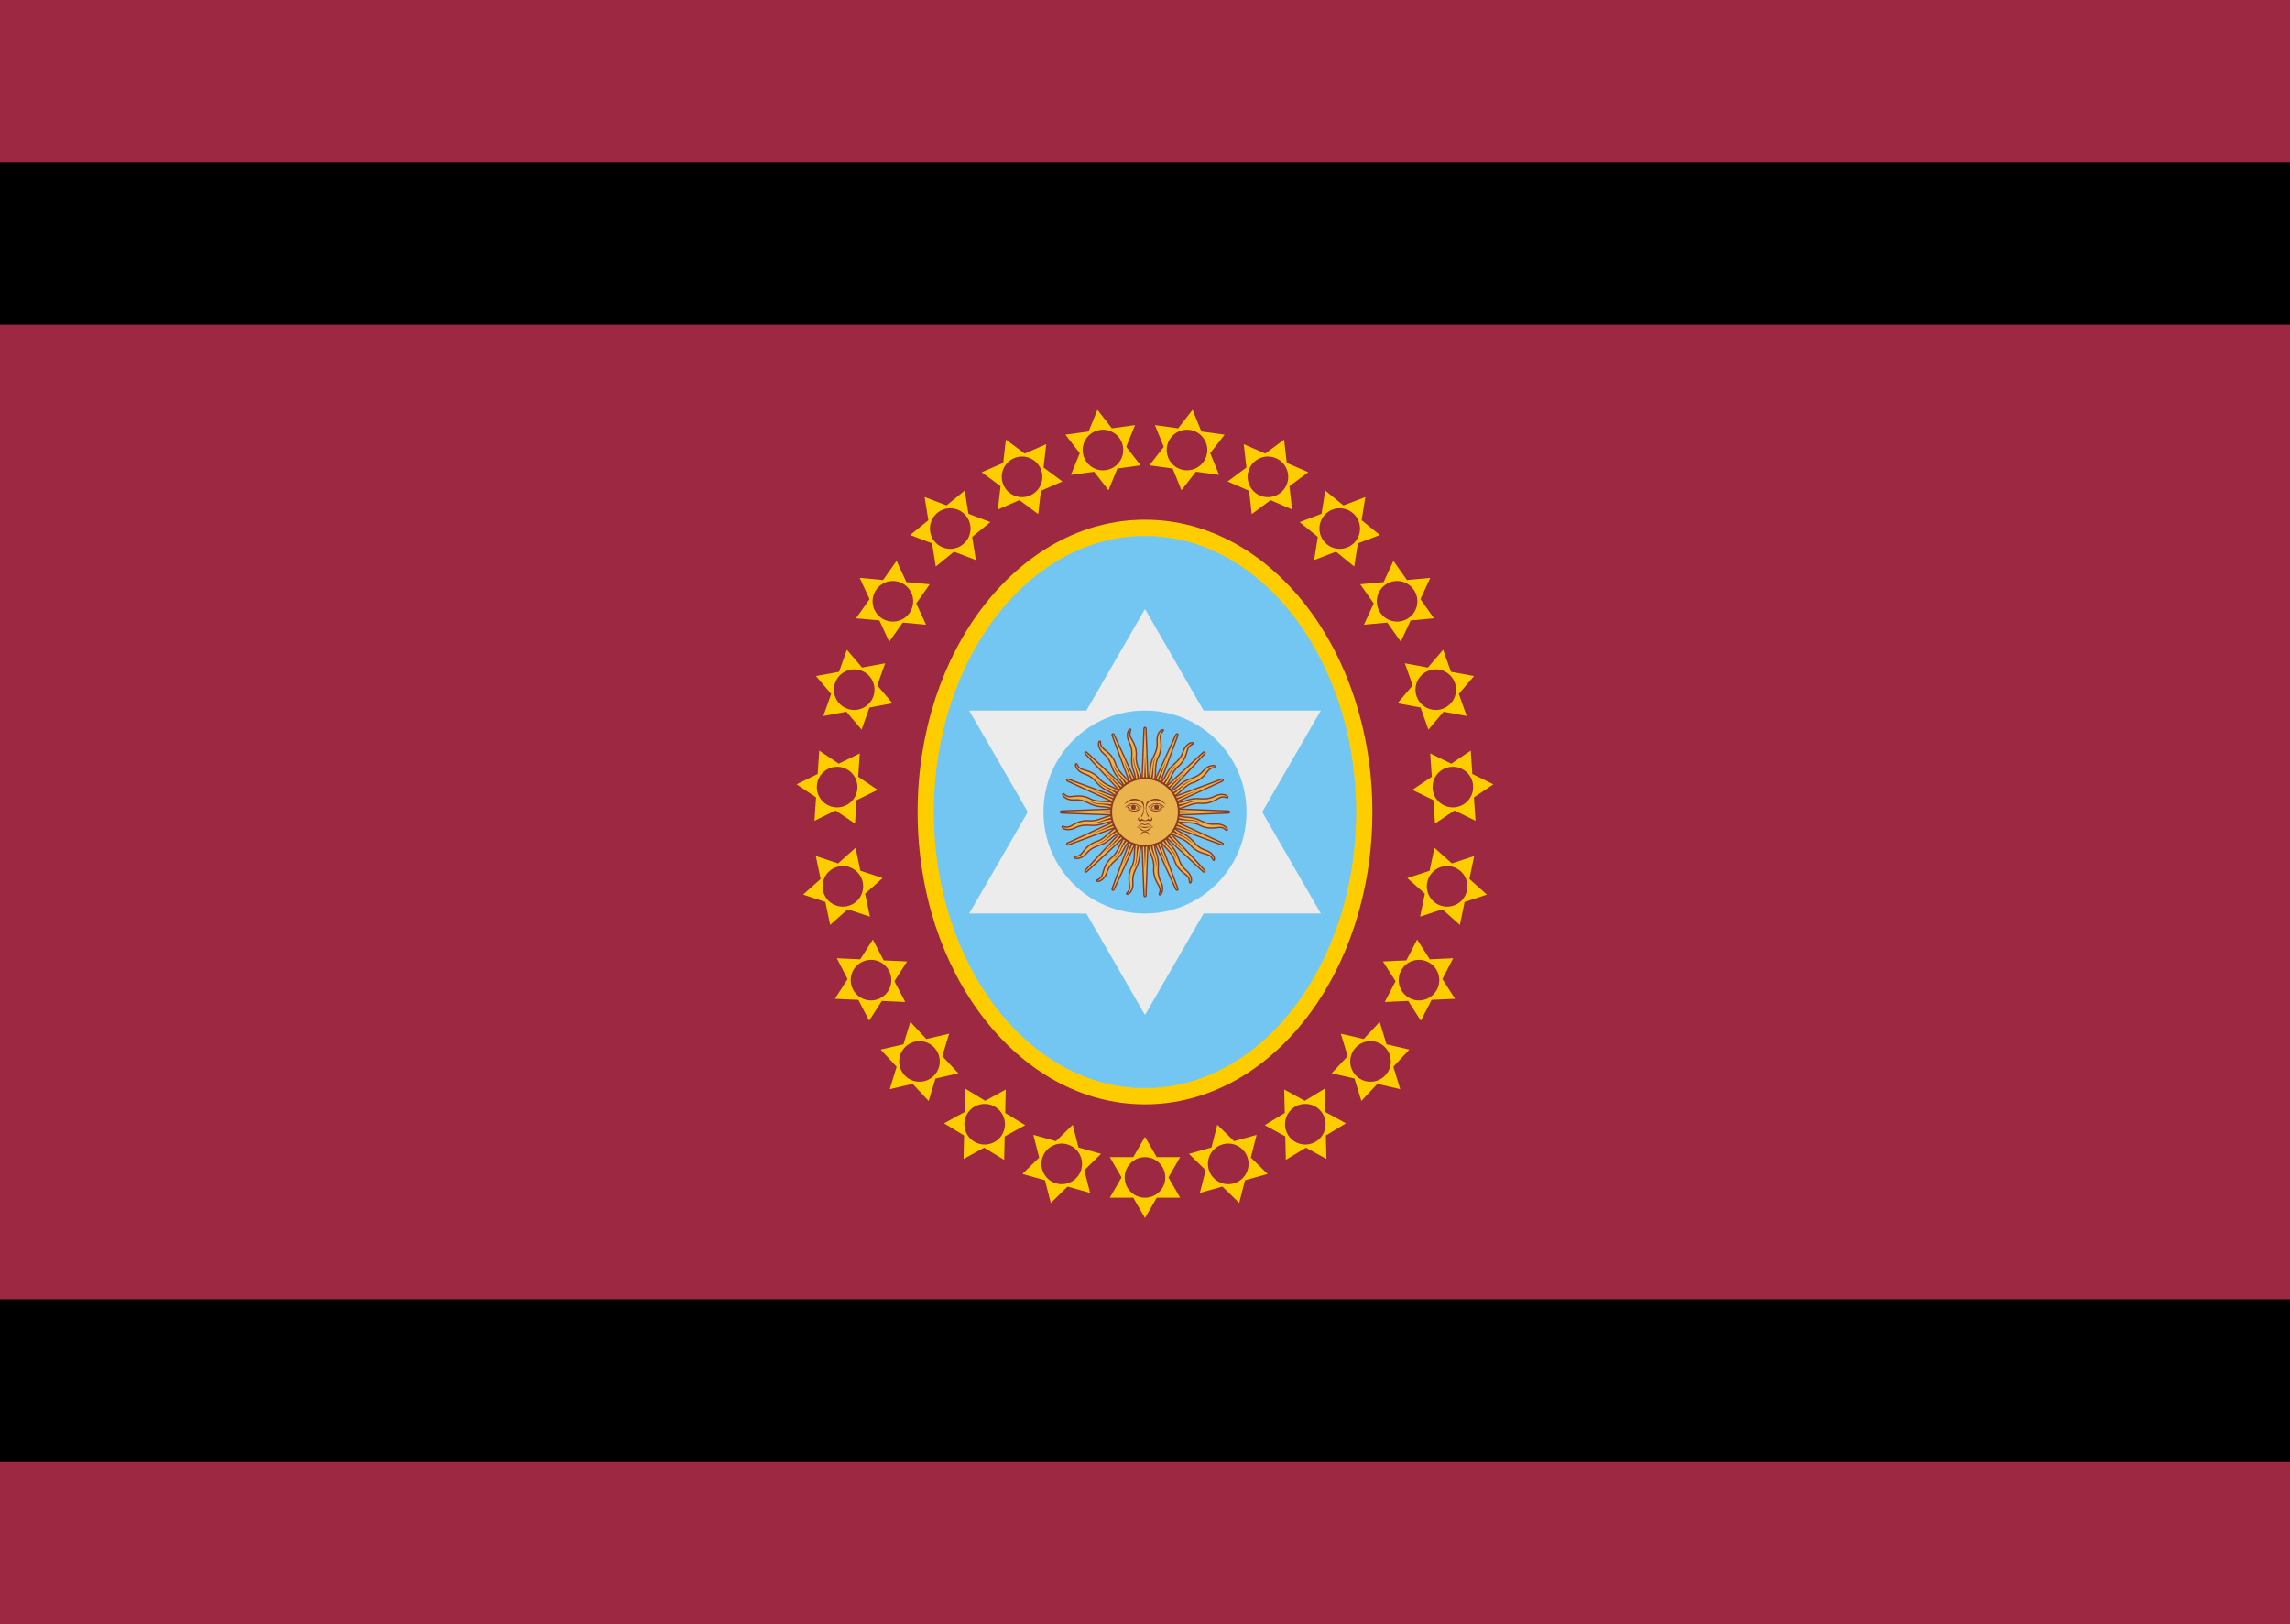 <?xml version="1.0" encoding="UTF-8"?>
<svg xmlns="http://www.w3.org/2000/svg" xmlns:xlink="http://www.w3.org/1999/xlink" width="564" height="400">
<rect width="564" height="400" fill="#9c2941"/>
<rect width="564" height="40" y="40" fill="#000"/>
<rect width="564" height="40" y="320" fill="#000"/>
<g transform="translate(282,200)">
<ellipse rx="54" ry="70" fill="#73c6f1" stroke="#fecd00" stroke-width="4"/>
<path d="M0,-50 -43.301,25H43.301zM0,50 43.301,-25H-43.301z" fill="#ececec"/>
<circle r="25" fill="#73c6f1"/>
<g fill="#ebb34b" transform="scale(0.3)">
<g id="r4">
<g id="r1">
<path stroke="#873b27" stroke-width="1.112" d="M-3.16,1.308l28.454,61.992c0,0 .49,1.185 1.28,.859c.79,-.327 .299,-1.512 .299,-1.512l-23.715,-63.956M2.477,22.81c-.346,9.428 5.453,14.613 4.694,23.032c-.757,8.42 3.867,13.18 4.94,16.454c1.073,3.274 -1.16,5.232 -.198,5.698c.963,.466 3.07,-2.121 2.383,-6.776c-.687,-4.655 -4.22,-6.037 -3.39,-16.32c.83,-10.283 -4.206,-12.678 -2.98,-22.058"/>
<path fill="#873b27" d="M4.31,24.412c.453,9.054 5.587,13.063 4.579,21.314c2.213,-6.525 -3.123,-11.583 -2.82,-21.22m-7.649,-23.757l19.487,42.577 -16.329,-43.887"/>
</g>
<use xlink:href="#r1" transform="rotate(22.5)"/>
<use xlink:href="#r1" transform="rotate(45)"/>
<use xlink:href="#r1" transform="rotate(67.5)"/>
</g>
<use xlink:href="#r4" transform="rotate(90)"/>
<use xlink:href="#r4" transform="rotate(180)"/>
<use xlink:href="#r4" transform="rotate(270)"/>
<circle r="27.778" stroke="#873b27" stroke-width="1.5"/>
<g fill="#873b27">
<g id="eye">
<path d="m-17.27,-5.983c4.915,-4.273 11.11,-4.915 14.53,-1.709 0.837,1.121 1.373,2.319 1.593,3.57 0.43,2.433 -0.33,5.062 -2.237,7.756 0.215,-0.001 0.643,0.212 0.857,0.427 1.697,-3.244 2.297,-6.576 1.74,-9.745 -0.146,-0.828 -0.373,-1.643 -0.67,-2.436 -4.701,-3.845 -11.11,-4.273 -15.811,2.138z"/>
<path d="m-9.58,-7.265c2.777,0 3.419,0.642 4.701,1.71 1.283,1.068 1.923,0.854 2.137,1.068 0.212,0.214 0,0.854 -0.427,0.64 -0.427,-0.214 -1.283,-0.64 -2.563,-1.709 -1.283,-1.07 -2.563,-1.068 -3.846,-1.068 -3.846,0 -5.983,3.205 -6.409,2.991 -0.427,-0.214 2.137,-3.632 6.409,-3.632z"/>
<path d="m-14.707,-2.564c3.633,2.778 7.265,2.564 9.402,1.282 2.137,-1.282 2.137,-1.709 1.71,-1.709 -0.427,0 -0.853,0.427 -2.563,1.281 -1.71,0.856 -4.273,0.856 -8.546,-0.854 z"/>
<path d="m-9.469,-5.938c1.897,3e-5 3.713,0.822 4.781,2.531 -2.137,1.923 -6.856,2.132 -10.062,-0.219 1.388,-1.495 3.385,-2.313 5.281,-2.312zm0.031,0.438c-1.846,-0.034 -3.572,0.814 -3.812,1.656 2.137,2.35 5.551,2.146 7.688,0.438 -0.935,-1.496 -2.439,-2.068 -3.875,-2.094z"/>
<circle cx="-9.462" cy="-3.846" r="1.923"/>
</g>
<use xlink:href="#eye" transform="scale(-1,1)"/>
<path d="m-4.25,3.844c-0.913,0.167 -1.562,0.977 -1.562,1.906 0,1.061 0.877,1.906 1.938,1.906 0.627,0 1.202,-0.297 1.562,-0.812 0.74,0.556 1.765,0.615 2.312,0.625 0.084,0.002 0.193,0 0.25,0 0.548,-0.01 1.573,-0.069 2.312,-0.625 0.36,0.516 0.936,0.812 1.562,0.812 1.06,0 1.938,-0.845 1.938,-1.906 0,-0.929 -0.649,-1.74 -1.562,-1.906 0.513,0.181 0.844,0.676 0.844,1.219 0,0.707 -0.571,1.281 -1.281,1.281 -0.68,0 -1.241,-0.54 -1.281,-1.219 -0.209,0.416 -1.034,1.655 -2.656,1.719 -1.622,-0.064 -2.448,-1.302 -2.656,-1.719 -0.04,0.679 -0.601,1.219 -1.281,1.219 -0.71,0 -1.281,-0.574 -1.281,-1.281 0,-0.542 0.331,-1.038 0.844,-1.219z"/>
<path d="m-2.156,9.531c-2.138,0 -2.983,1.937 -4.906,3.219 1.069,-0.426 1.91,-1.269 3.406,-2.125 1.496,-0.854 2.772,0.188 3.625,0.188l0.031,0c0.853,0 2.129,-1.042 3.625,-0.188 1.497,0.856 2.369,1.699 3.438,2.125 -1.923,-1.282 -2.8,-3.219 -4.938,-3.219 -0.427,0 -1.272,0.231 -2.125,0.656l-0.031,0c-0.853,-0.426 -1.698,-0.656 -2.125,-0.656z"/>
<path d="m-2.875,12.062c-0.844,0.037 -1.96,0.207 -3.562,0.688 3.847,-0.854 4.696,0.438 6.406,0.438l0.031,0c1.71,0 2.559,-1.292 6.406,-0.438 -4.274,-1.282 -5.124,-0.438 -6.406,-0.438 l -0.031,0 c -0.801,0 -1.437,-0.312 -2.844,-0.25z"/>
<path d="m-6.25,12.719c-0.248,0.003 -0.519,0.005 -0.812,0.031 4.488,0.428 2.331,3 7.031,3l0.031,0c4.701,0 2.574,-2.572 7.062,-3 -4.701,-0.427 -3.215,2.344 -7.062,2.344 l -0.031,0 c -3.607,0 -2.496,-2.421 -6.219,-2.375z"/>
<path d="m3.847,19.657c0,-2.123 -1.723,-3.847 -3.846,-3.847 -2.123,0 -3.846,1.723 -3.846,3.847 0.423,-1.781 2.017,-3.039 3.846,-3.039 1.833,0 3.424,1.259 3.846,3.039"/>
</g>
</g>
<g id="s">
<path d="M0,80 -8.66,95H8.66zM0,100 8.66,85H-8.66z" fill="#fecd00"/>
<circle cy="90" r="5" fill="#9c2941"/>
</g>
<use xlink:href="#s" transform="translate(3.777,0) rotate(15.652)"/>
<use xlink:href="#s" transform="translate(7.274,0) rotate(31.304)"/>
<use xlink:href="#s" transform="translate(10.232,0) rotate(46.957)"/>
<use xlink:href="#s" transform="translate(12.430,0) rotate(62.609)"/>
<use xlink:href="#s" transform="translate(13.707,0) rotate(78.261)"/>
<use xlink:href="#s" transform="translate(13.967,0) rotate(93.913)"/>
<use xlink:href="#s" transform="translate(13.192,0) rotate(109.565)"/>
<use xlink:href="#s" transform="translate(11.438,0) rotate(125.217)"/>
<use xlink:href="#s" transform="translate(8.835,0) rotate(140.87)"/>
<use xlink:href="#s" transform="translate(5.578,0) rotate(156.522)"/>
<use xlink:href="#s" transform="translate(1.906,0) rotate(172.174)"/>
<use xlink:href="#s" transform="translate(-1.906,0) rotate(187.826)"/>
<use xlink:href="#s" transform="translate(-5.578,0) rotate(203.478)"/>
<use xlink:href="#s" transform="translate(-8.835,0) rotate(219.13)"/>
<use xlink:href="#s" transform="translate(-11.438,0) rotate(234.783)"/>
<use xlink:href="#s" transform="translate(-13.192,0) rotate(250.435)"/>
<use xlink:href="#s" transform="translate(-13.967,0) rotate(266.087)"/>
<use xlink:href="#s" transform="translate(-13.707,0) rotate(281.739)"/>
<use xlink:href="#s" transform="translate(-12.430,0) rotate(297.391)"/>
<use xlink:href="#s" transform="translate(-10.232,0) rotate(313.043)"/>
<use xlink:href="#s" transform="translate(-7.274,0) rotate(328.696)"/>
<use xlink:href="#s" transform="translate(-3.777,0) rotate(344.348)"/>
</g>
</svg>